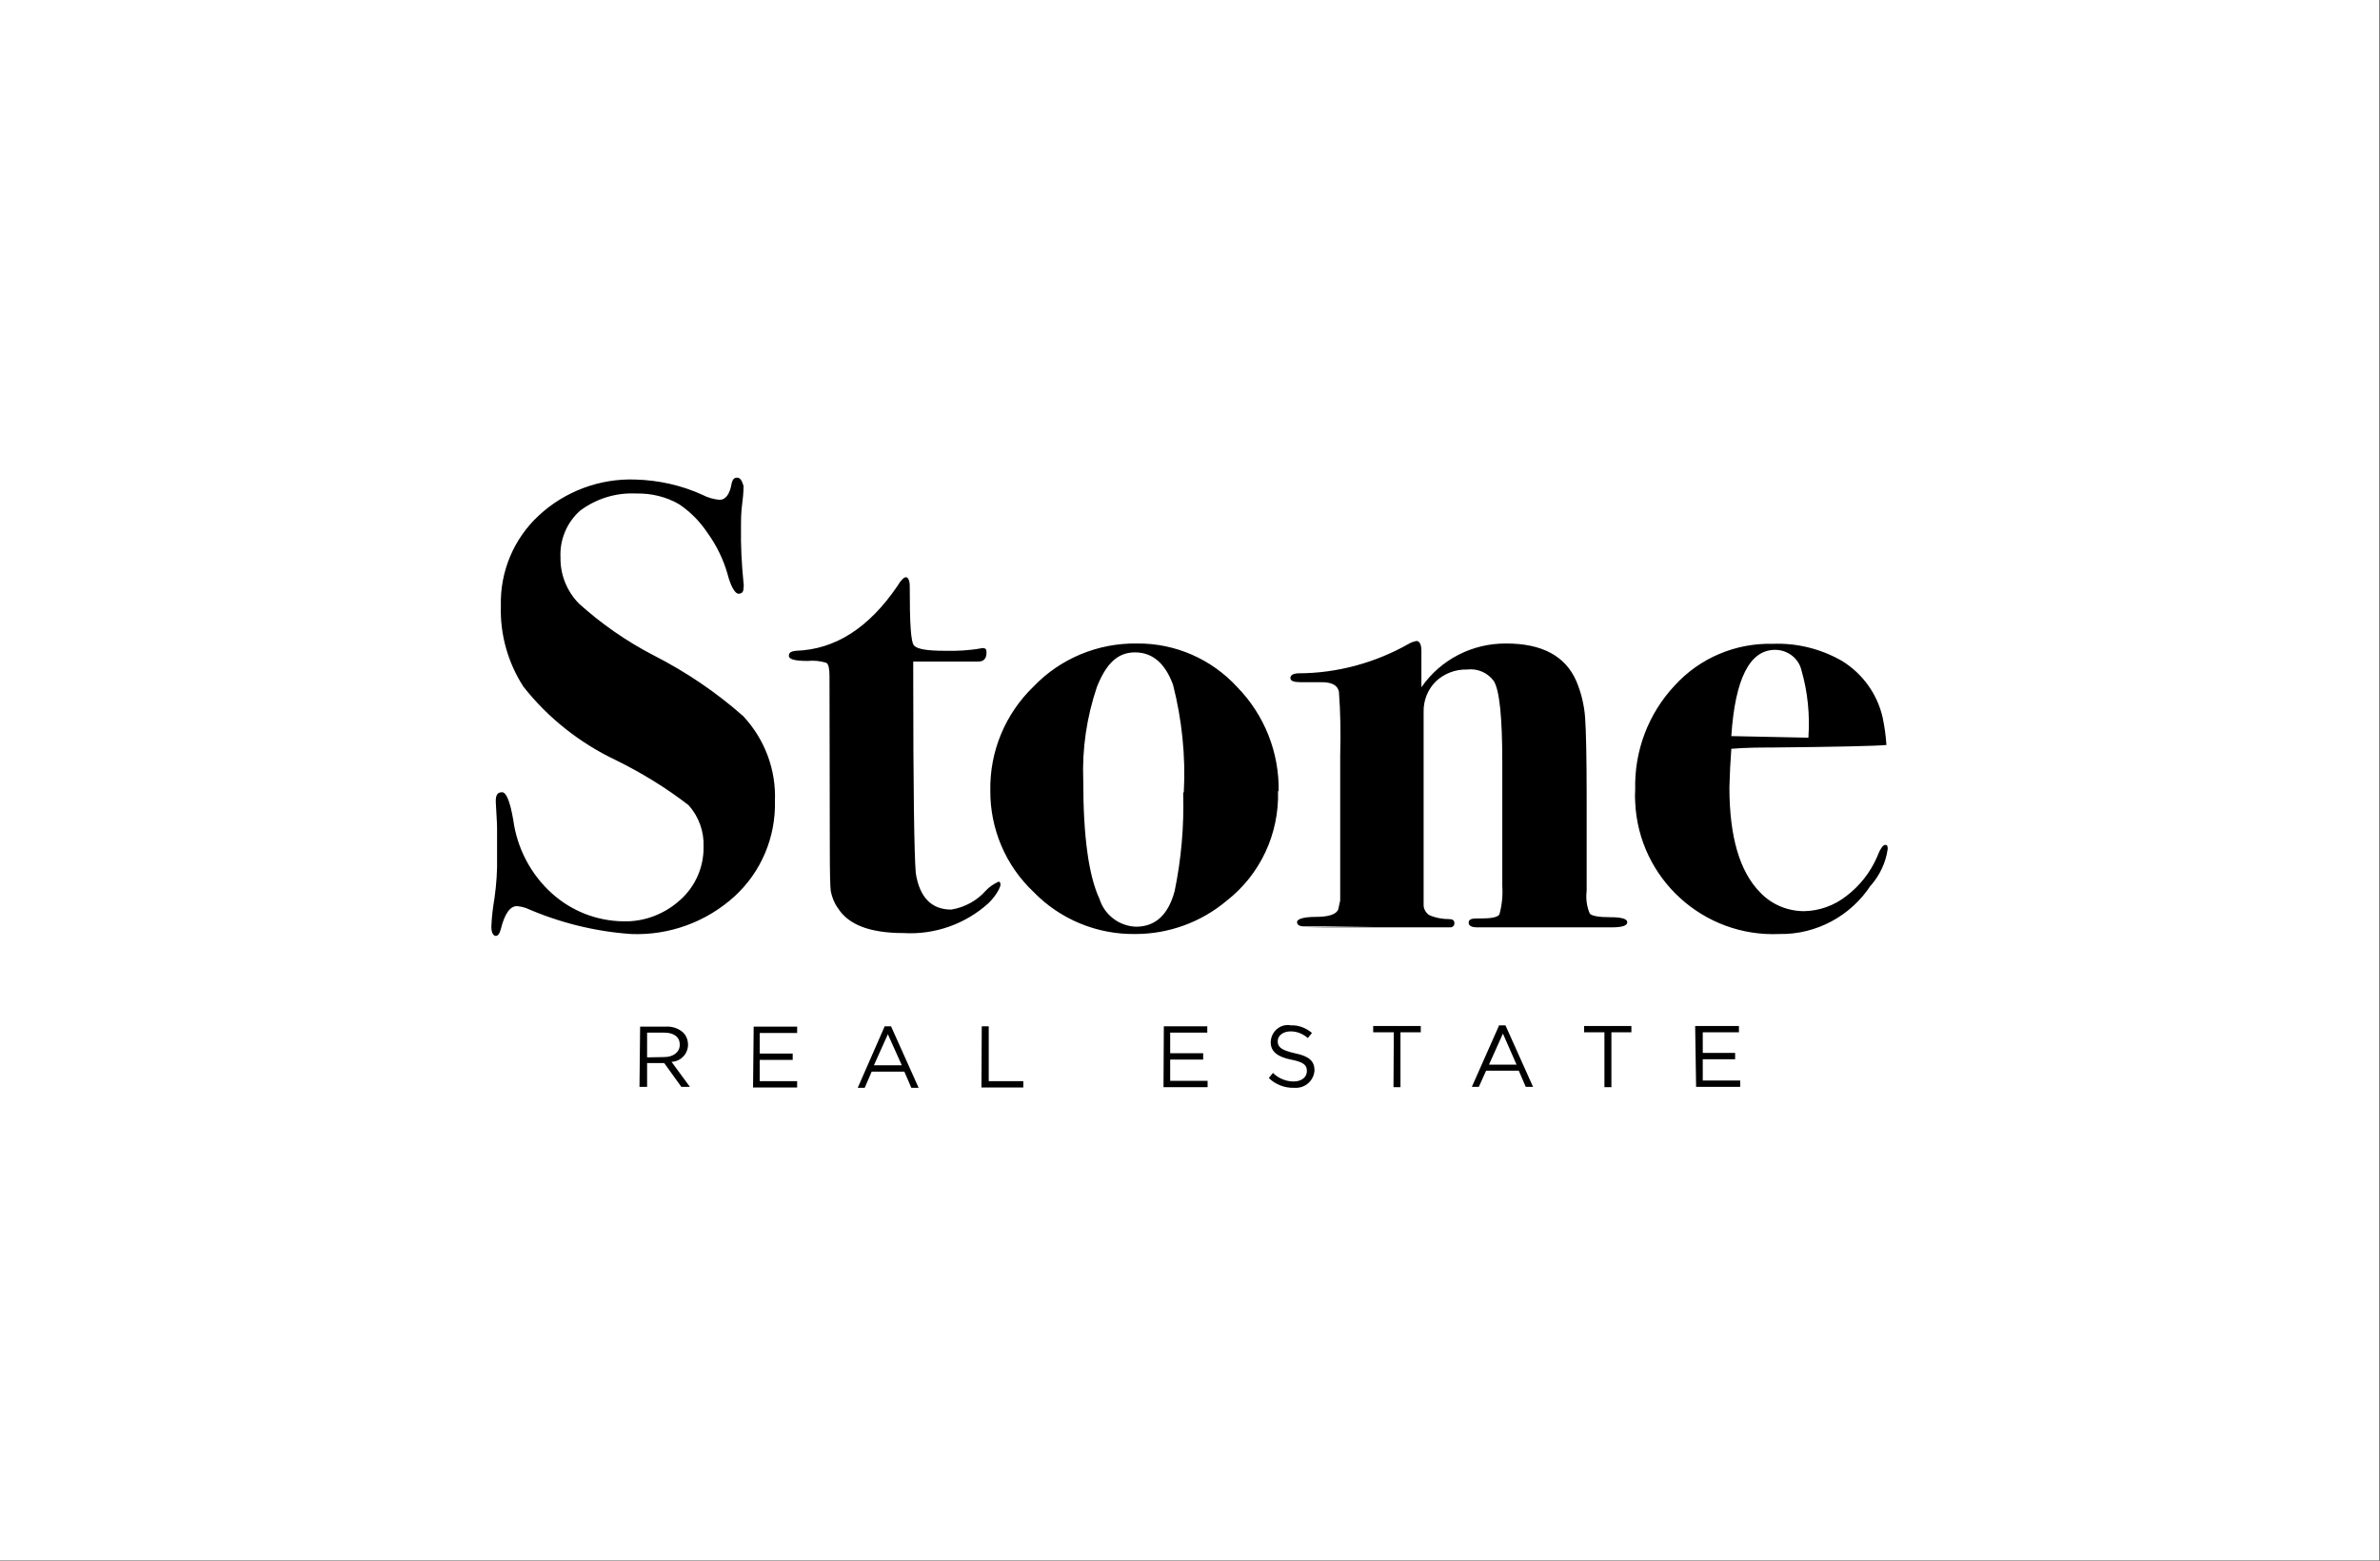 <?xml version="1.0" encoding="utf-8"?>
<!-- Generator: Adobe Illustrator 25.2.3, SVG Export Plug-In . SVG Version: 6.00 Build 0)  -->
<svg version="1.1"
	 id="svg4502" xmlns:cc="http://creativecommons.org/ns#" xmlns:dc="http://purl.org/dc/elements/1.1/" xmlns:inkscape="http://www.inkscape.org/namespaces/inkscape" xmlns:rdf="http://www.w3.org/1999/02/22-rdf-syntax-ns#" xmlns:sodipodi="http://sodipodi.sourceforge.net/DTD/sodipodi-0.dtd" xmlns:svg="http://www.w3.org/2000/svg"
	 xmlns="http://www.w3.org/2000/svg" xmlns:xlink="http://www.w3.org/1999/xlink" x="0px" y="0px" viewBox="0 0 750.3 492.2"
	 style="enable-background:new 0 0 750.3 492.2;" xml:space="preserve">
<rect x="0" y="0" width="750.3" height="492.2" fill="#808080" stroke="none"/>
<style type="text/css">
	.st0{fill:#FFFFFF;}
</style>
<path class="st0" d="M0,0h750v492H0V0z"/>
<path d="M589.8,279.1c-6.3,9.7-17.2,15.6-28.8,15.4c-24,1.1-44.4-17.5-45.5-41.5c-0.1-1.4-0.1-2.8,0-4.1
	c-0.3-12.1,4.1-23.8,12.4-32.7c7.9-8.7,19.2-13.5,31-13.2c7.6-0.3,15.2,1.6,21.8,5.4c6.5,4,11.1,10.4,12.8,17.8
	c0.6,2.9,1,5.7,1.2,8.7c-3,0.3-15.2,0.6-36.5,0.8c-3.3,0-7.4,0-12.4,0.4c-0.3,4-0.5,8.1-0.6,12.1c0,15.6,3.2,26.6,9.7,33.2
	c3.6,3.8,8.6,5.9,13.9,5.9c4.8-0.1,9.5-1.8,13.3-4.8c4.2-3.2,7.5-7.4,9.6-12.2c1-2.6,1.9-3.9,2.6-3.9s0.8,0.4,0.8,1.3
	c-0.6,4.3-2.5,8.3-5.4,11.6L589.8,279.1z M433.3,292.1h14 M433.3,292.1h-22.1c-1.6,0-2.3-0.5-2.3-1.4c0-0.9,2-1.6,6-1.6
	s6.4-0.8,7-2.4l0.6-2.8v-45.7c0.2-6.7,0.1-13.4-0.4-20.1c-0.4-2-2.2-3-5.4-3H410c-2.1,0-3.2-0.4-3.2-1.3c0-0.9,0.8-1.4,2.4-1.5
	c12.3,0,24.4-3.3,35.1-9.4c0.7-0.4,1.4-0.6,2.2-0.8c1,0,1.6,1,1.6,3.2v11.4c6.1-8.8,16.1-13.9,26.8-13.8c11.3,0,18.7,4,22.1,12
	c1.5,3.6,2.4,7.4,2.7,11.2c0.3,4.1,0.5,12.7,0.5,25.6v29.1c-0.3,2.5,0,5,1,7.3c0.7,0.7,2.8,1.1,6.4,1.1c3.6,0,5.4,0.5,5.4,1.6
	c0,1.1-1.7,1.6-5,1.6h-42.2c-1.9,0-2.8-0.5-2.8-1.5c0-0.9,0.8-1.3,2.3-1.3h1.5c3.4,0,5.4-0.4,5.9-1.3c0.8-2.9,1.1-6,0.9-9v-38.9
	c0-14.4-0.9-22.9-2.7-25.7c-1.9-2.6-5.1-4-8.4-3.6c-3.7-0.1-7.3,1.3-9.9,3.8c-2.5,2.5-3.9,6-3.8,9.6v60.9c0,1.2,0.7,2.4,1.7,3.1
	c2,0.9,4.2,1.3,6.4,1.3c1,0,1.6,0.4,1.6,1.2c0.1,0.7-0.5,1.4-1.2,1.4c-0.1,0-0.2,0-0.2,0h-46.1 M402.9,249.4
	c0.4,13.5-5.6,26.4-16.3,34.7c-8,6.7-18.2,10.4-28.6,10.4c-12.1,0.2-23.8-4.6-32.2-13.3c-8.8-8.3-13.7-19.9-13.6-32
	c-0.2-12.3,4.7-24.1,13.6-32.7c8.5-8.9,20.4-13.8,32.7-13.6c12-0.1,23.4,4.9,31.5,13.7c8.6,8.8,13.3,20.6,13.1,32.9 M373.2,249.7
	c0.6-11.4-0.6-22.8-3.4-33.8c-2.5-6.8-6.5-10.2-12-10.2c-5.5,0-9.1,3.6-12,10.9c-3.2,9.5-4.7,19.5-4.3,29.6
	c0,17.5,1.7,29.9,5.1,37.2c1.6,5.1,6.2,8.6,11.5,8.8c6.2,0,10.2-3.8,12.2-11.2c2.1-10.1,3-20.5,2.7-30.9 M261.5,213.2
	c0-2.4-0.3-3.8-1-4.2c-1.9-0.6-3.9-0.8-5.9-0.6c-4,0-5.9-0.5-5.9-1.6c0-1.1,0.7-1.4,2.2-1.6c12.4-0.4,23-7.2,32-20.4
	c1.1-1.9,2.1-2.8,2.7-2.8s1.2,0.9,1.2,2.8c0,11.5,0.3,17.7,1.4,18.8s4.2,1.6,9.6,1.6c3.9,0.1,7.8-0.1,11.6-0.8
	c0.2-0.1,0.5-0.1,0.8,0c0.5,0,0.8,0.4,0.8,1.3c0,2-0.9,2.9-2.6,2.9h-20.5v4.2c0,35.6,0.3,56.4,0.8,62.5c1.2,7.7,5,11.5,11.2,11.5
	c4.2-0.7,8.1-2.8,10.9-6c1.1-1.2,2.5-2.1,4-2.8c0.4,0,0.6,0.3,0.6,1s-1.3,3.4-3.8,5.8c-7.3,6.6-17,10-26.8,9.4
	c-10.5,0-17.3-2.6-20.6-7.8c-1.2-1.6-1.9-3.5-2.3-5.4c-0.2-1.7-0.3-6.2-0.3-13.4L261.5,213.2z M244.3,252.5
	c0.3,11.4-4.3,22.4-12.7,30.1c-8.9,8.1-20.6,12.4-32.7,11.9c-11.4-0.8-22.6-3.6-33.1-8.2c-0.9-0.3-1.8-0.5-2.8-0.6
	c-2.2,0-3.9,2.4-5.1,7.2c-0.4,1.5-0.9,2.2-1.6,2.2c-0.7,0-1.4-0.9-1.4-2.8c0.1-3.1,0.5-6.2,1-9.2c0.6-4.3,0.9-8.6,0.8-12.8v-9.2
	c0-2.2-0.3-5.4-0.4-8.1c-0.1-2.6,0.7-3.2,2-3.2s2.5,2.9,3.5,8.7c1.2,8.9,5.5,17.2,12.2,23.2c6.2,5.6,14.2,8.7,22.5,8.8
	c6.6,0.2,13.1-2.3,18-6.8c4.7-4.2,7.4-10.3,7.3-16.7c0.2-4.8-1.5-9.5-4.7-13.1c-7.1-5.5-14.8-10.2-22.9-14.2
	c-11.4-5.4-21.4-13.3-29.2-23.2c-4.9-7.6-7.4-16.5-7.1-25.5c-0.3-10.8,4.1-21.2,12-28.5c8.2-7.6,19.2-11.7,30.4-11.3
	c7.3,0.2,14.5,1.8,21.1,4.8c1.7,0.9,3.5,1.4,5.4,1.6c2,0,3.3-1.8,3.9-5.4c0.3-1.1,0.8-1.6,1.7-1.6s1.5,0.9,2,2.6
	c0,0.7,0,2.5-0.4,5.4c-0.4,2.9-0.4,5.4-0.4,7.6c-0.1,5.9,0.2,11.7,0.8,17.6c0.1,0.5,0.1,1.1,0,1.6c0,1.2-0.5,1.8-1.6,1.8
	c-1,0-2.4-2.1-3.5-6.4c-1.3-4.5-3.4-8.8-6.2-12.7c-2.4-3.6-5.4-6.7-9-9.1c-4.1-2.4-8.8-3.5-13.6-3.4c-6.3-0.3-12.5,1.6-17.6,5.4
	c-4.2,3.7-6.5,9.2-6.2,14.8c-0.1,5.4,2,10.6,5.8,14.5c7.1,6.4,15,11.9,23.5,16.3c10.2,5.2,19.7,11.6,28.3,19.2
	c6.8,7.3,10.4,16.9,10,26.8 M570.1,232.6c0.5-7.2-0.2-14.4-2.2-21.3c-0.9-3.8-4.4-6.4-8.3-6.4c-8,0-12.6,9.1-13.8,27.2L570.1,232.6z
	 M505.8,325.5h-6.4v-2h14.9v2H508v17.3h-2.2L505.8,325.5z M472.6,323.3h2l8.7,19.4H481l-2.2-5.1h-10.3l-2.3,5.1H464L472.6,323.3z
	 M478.1,335.7l-4.3-9.8l-4.4,9.8H478.1z M439.4,325.5h-6.5v-2h15v2h-6.4v17.3h-2.2L439.4,325.5z M400,339.9l1.3-1.6
	c1.7,1.7,4.1,2.7,6.5,2.7c2.6,0,4.2-1.4,4.2-3.3c0-1.8-0.9-2.8-5-3.6c-4-0.8-6.4-2.4-6.4-5.4c0-3,2.4-5.5,5.4-5.5
	c0.3,0,0.6,0,0.9,0.1c2.5-0.1,4.8,0.8,6.7,2.4l-1.3,1.6c-1.5-1.3-3.4-2.1-5.4-2.1c-2.5,0-4.1,1.4-4.1,3.1c0,1.8,1,2.8,5.4,3.8
	c4.5,0.9,6.2,2.5,6.2,5.4c-0.2,3.2-2.9,5.6-6,5.5c-0.1,0-0.3,0-0.4,0C405.1,343.1,402.1,342,400,339.9 M366.9,323.6h13.7v2h-11.7
	v6.5h10.4v2h-10.4v6.7h11.8v2h-13.9L366.9,323.6z M309.5,323.6h2.2v17.3h10.9v2h-13.2L309.5,323.6z M278.9,323.6h2l8.7,19.4h-2.3
	l-2.2-5.1h-10.3l-2.2,5.1h-2.2L278.9,323.6z M284.3,335.9l-4.4-9.8l-4.4,9.8H284.3z M237.6,323.7h13.7v2h-11.8v6.5h10.4v2h-10.4v6.7
	h11.8v2h-13.9L237.6,323.7z M201.8,323.7h8.2c2-0.1,4,0.6,5.4,1.9c1,1,1.5,2.4,1.5,3.8c0,2.9-2.3,5.3-5.2,5.4l5.8,7.9h-2.7l-5.4-7.5
	H204v7.5h-2.4L201.8,323.7z M209.4,333.3c2.8,0,4.9-1.5,4.9-3.9c0-2.4-1.8-3.8-4.9-3.8H204v7.8L209.4,333.3z M534.4,323.5h13.8v2
	h-11.4v6.5h10.2v2h-10.2v6.7h11.8v2h-13.9L534.4,323.5z"/>
</svg>
